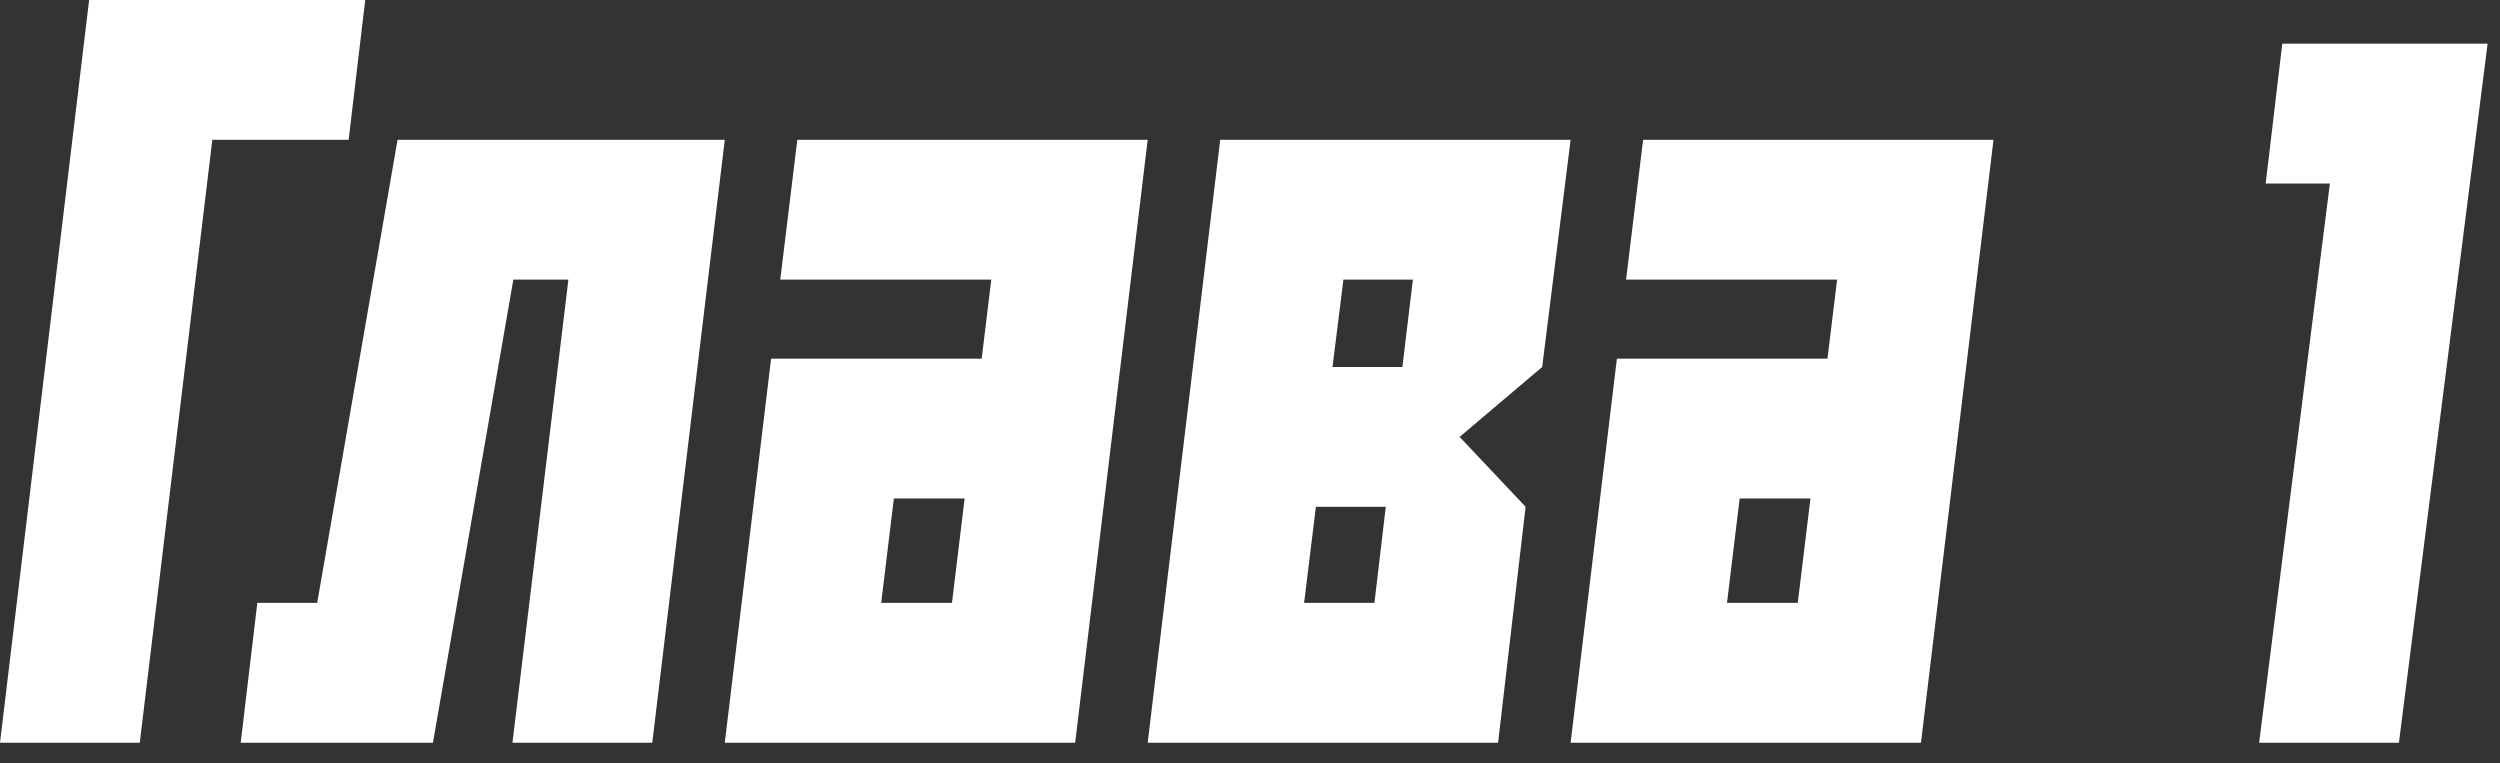 <?xml version="1.0" encoding="UTF-8"?> <svg xmlns="http://www.w3.org/2000/svg" width="95" height="29" viewBox="0 0 95 29" fill="none"><rect x="0" y="0" width="95" height="29" fill="#333333" stroke="none"/><path d="M8.068 5.312L5.312 28.223H0L3.387 0H13.879L13.248 5.312H8.068ZM27.542 5.312L24.786 28.223H19.474L21.599 10.625H19.507L16.452 28.223H9.147L9.778 22.91H12.053L15.107 5.312H27.542ZM37.669 10.625H29.65L30.298 5.312H43.612L40.856 28.223H27.542L29.302 13.63H37.304L37.669 10.625ZM36.656 18.942H33.967L33.485 22.91H36.175L36.656 18.942ZM50.635 13.945H53.291L53.69 10.625H51.05L50.635 13.945ZM52.228 22.91L52.66 19.258H50.004L49.556 22.91H52.228ZM56.927 28.223H43.612L46.368 5.312H59.683L58.603 13.945L55.466 16.602L57.973 19.258L56.927 28.223ZM69.81 10.625H61.791L62.438 5.312H75.753L72.997 28.223H59.683L61.442 13.63H69.444L69.81 10.625ZM68.797 18.942H66.107L65.626 22.91H68.315L68.797 18.942ZM94.529 1.66L91.159 28.223H85.847L88.536 6.973H86.096L86.727 1.66H94.529Z" fill="white"></path></svg> 